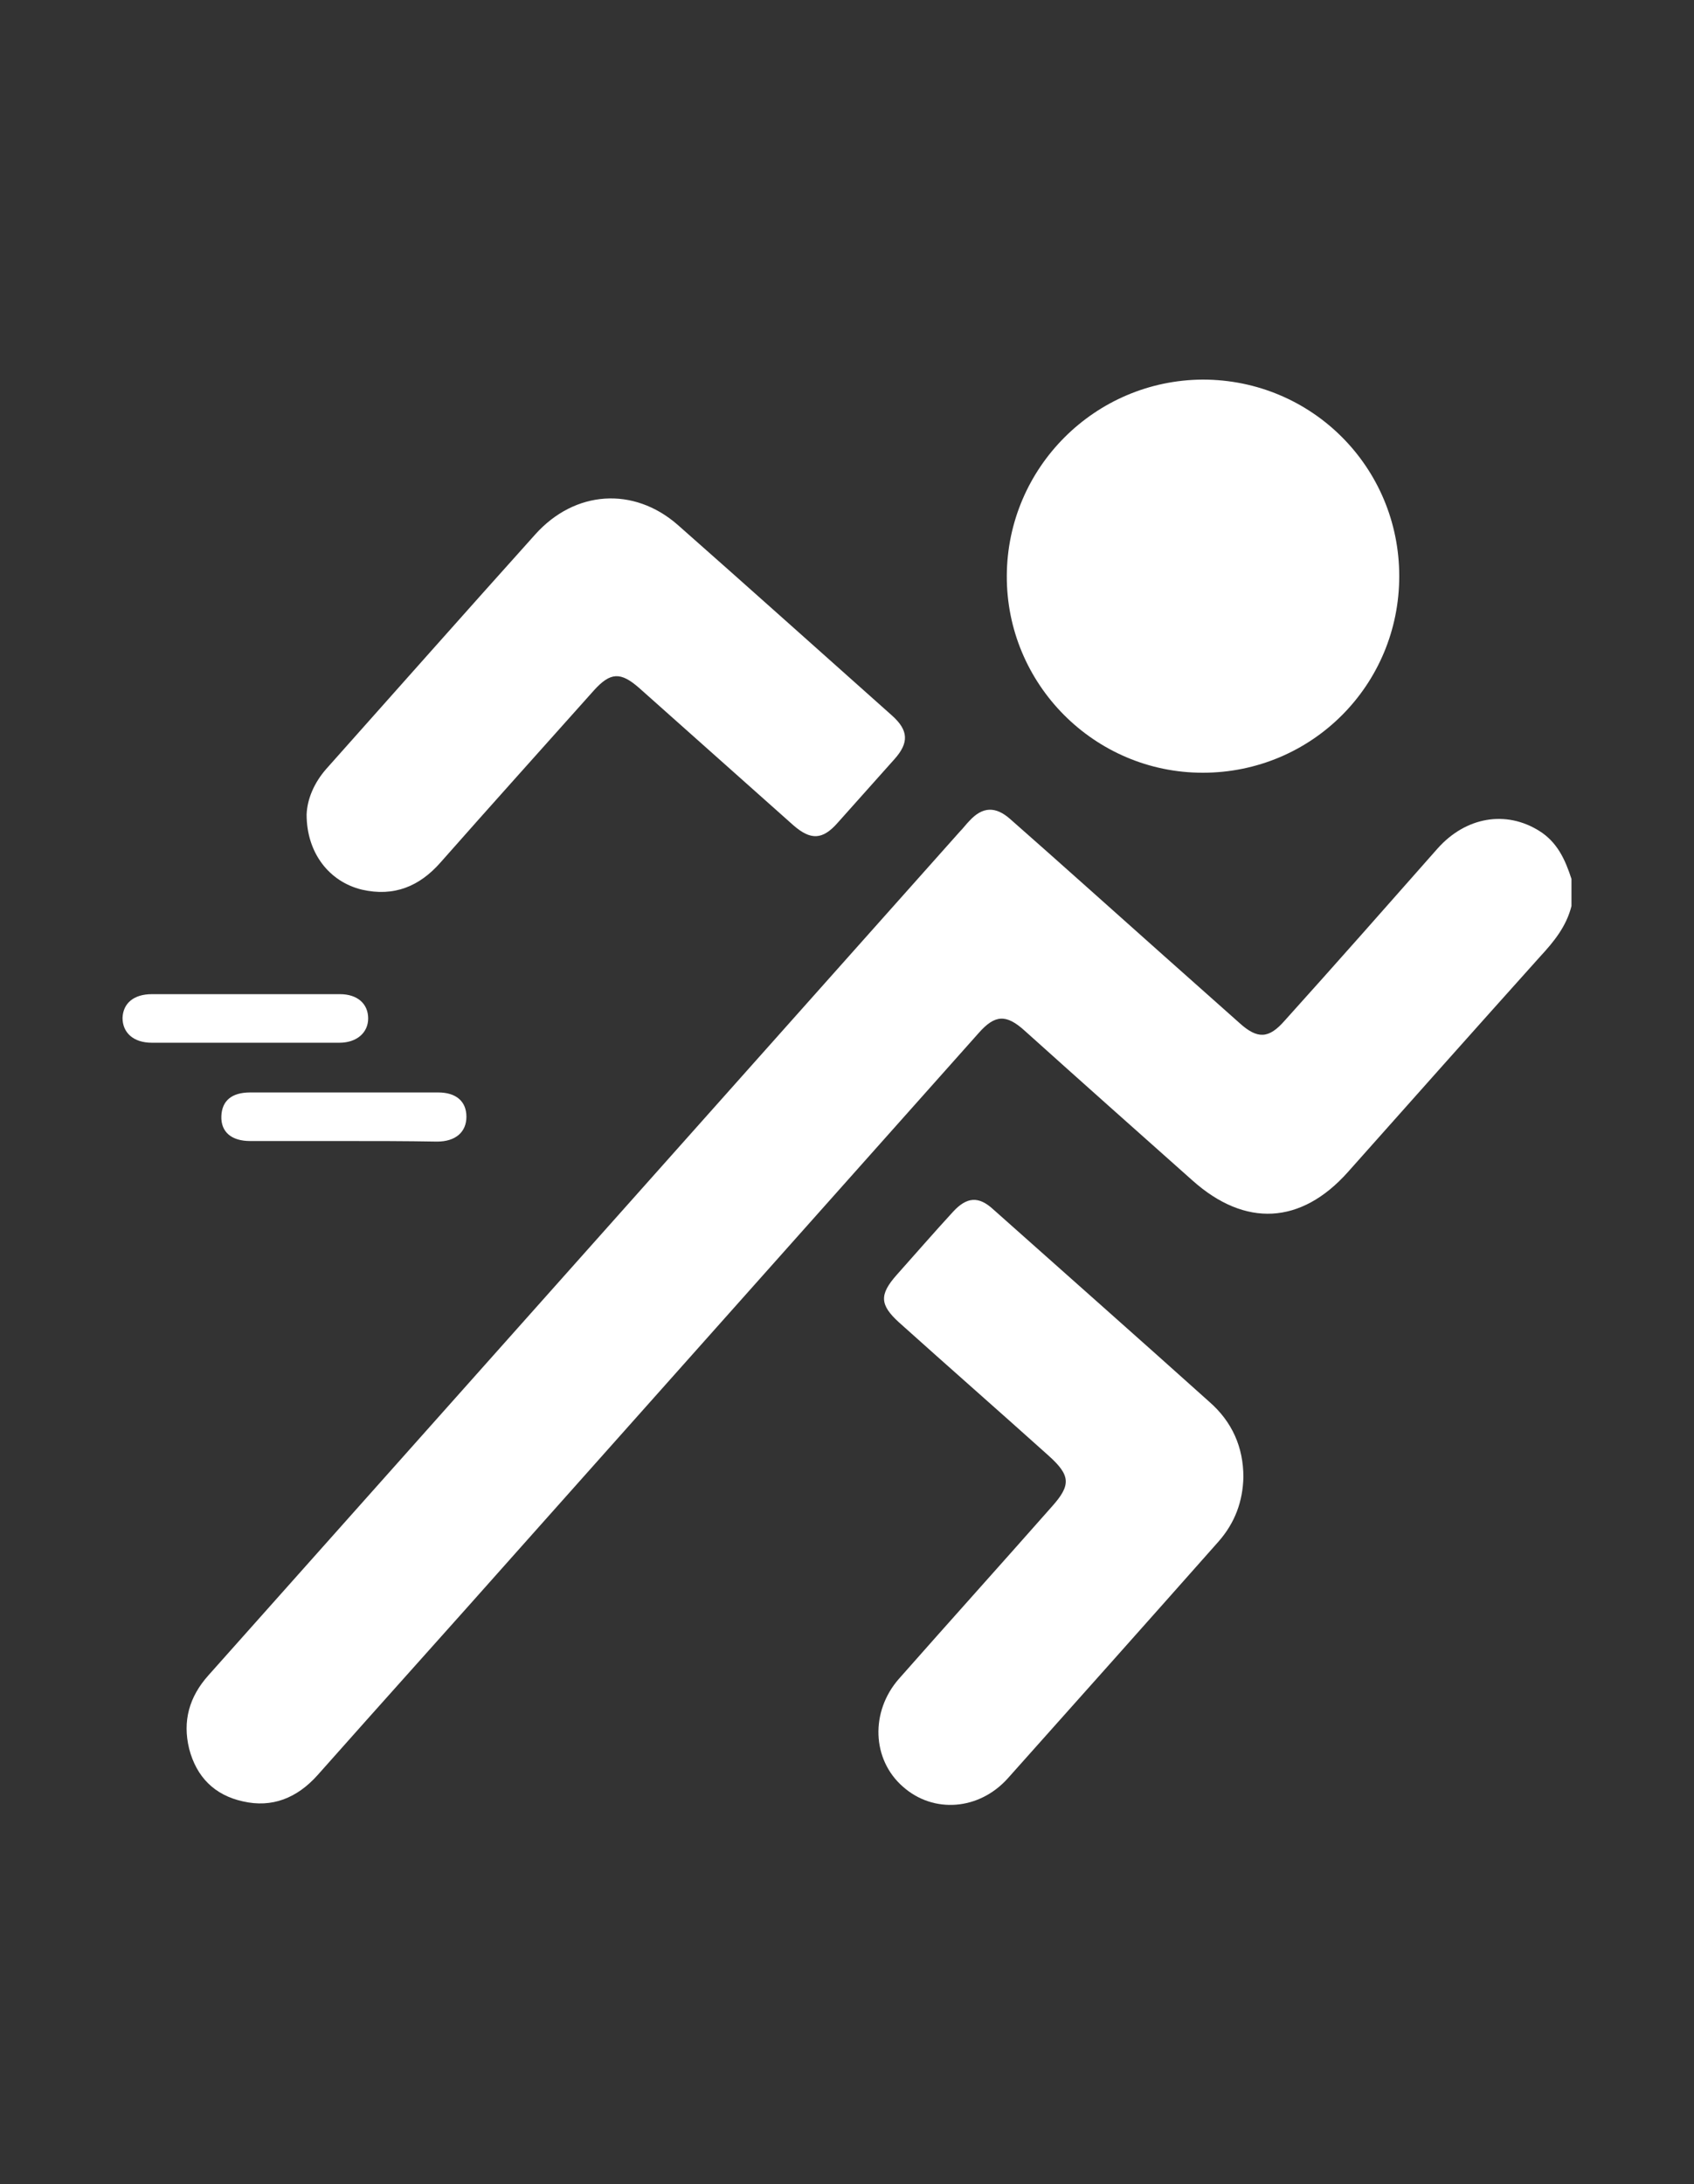 <?xml version="1.0" encoding="utf-8"?>
<!-- Generator: Adobe Illustrator 22.0.1, SVG Export Plug-In . SVG Version: 6.00 Build 0)  -->
<svg version="1.1" id="Capa_1" xmlns="http://www.w3.org/2000/svg" xmlns:xlink="http://www.w3.org/1999/xlink" x="0px" y="0px"
	 viewBox="0 0 300 386.7" style="enable-background:new 0 0 300 386.7;" xml:space="preserve">
<rect x="0" y="0" width="300" height="386.7" fill="#333333" stroke="none"/>
<style type="text/css">
	.st0{fill:#FFFFFF;}
</style>
<g>
	<g>
		<path class="st0" d="M278.3,160.4c-0.9,3.6-3.1,6.3-5.6,9c-11.4,12.7-22.7,25.4-34,38.1c-8.3,9.3-18.2,9.8-27.5,1.5
			c-9.9-8.8-19.8-17.6-29.7-26.5c-3.3-3-5.3-2.9-8.2,0.4c-27.2,30.5-54.4,61.1-81.6,91.6c-11.8,13.3-23.7,26.5-35.5,39.8
			c-3.6,4-8,5.8-13.2,4.6c-5-1.1-8.2-4.3-9.5-9.3c-1.2-4.9,0-9.2,3.4-13c16.6-18.6,33.2-37.3,49.8-55.9
			c27.8-31.2,55.5-62.3,83.3-93.5c0.6-0.6,1.1-1.3,1.7-1.9c2.3-2.5,4.6-2.6,7.2-0.3c9.1,8,18.1,16.1,27.1,24.1c4.5,4,9,8,13.5,12
			c3.2,2.9,5.2,2.8,8-0.4c9.1-10.1,18.1-20.3,27.1-30.5c5-5.6,12.1-6.8,18-3.1c3.2,2,4.6,5.1,5.7,8.5
			C278.3,157.4,278.3,158.9,278.3,160.4z"/>
		<path class="st0" d="M247.8,102c0,19.3-15.5,34.8-34.8,34.8c-19.2,0-34.8-15.7-34.7-34.9c0.1-19.1,15.6-34.6,34.7-34.7
			C232.3,67.2,247.8,82.7,247.8,102z"/>
		<path class="st0" d="M220.2,261.5c-0.1,4.3-1.5,8.1-4.4,11.4c-12.4,14-24.8,27.9-37.3,41.9c-5.1,5.7-13.2,6.3-18.6,1.5
			c-5.5-4.8-5.8-13.3-0.7-19.1c9-10.2,18.1-20.3,27.1-30.5c3.4-3.8,3.3-5.5-0.6-9c-8.8-7.9-17.7-15.7-26.5-23.6
			c-3.4-3.1-3.5-4.9-0.4-8.4c3.3-3.7,6.6-7.5,10-11.2c2.4-2.6,4.5-2.8,7.1-0.4c12.8,11.4,25.6,22.7,38.3,34.1
			C218.2,251.7,220.2,256.2,220.2,261.5z"/>
		<path class="st0" d="M54.3,144.2c0.1-2.7,1.3-5.6,3.5-8.1c12.3-13.8,24.6-27.7,37-41.5c7-7.8,17.4-8.5,25.2-1.7
			c12.7,11.2,25.3,22.5,38,33.8c2.9,2.6,3,4.8,0.4,7.7c-3.3,3.7-6.7,7.5-10,11.2c-2.7,3.1-4.8,3.2-7.9,0.5
			c-9.1-8.1-18.2-16.2-27.3-24.3c-3.3-2.9-5.1-2.8-8,0.4C96.1,132.4,87,142.5,78,152.7c-3.7,4.2-8.2,6.1-13.9,4.8
			C58.3,156.1,54.3,151,54.3,144.2z"/>
		<path class="st0" d="M43.4,184.6c-5.5,0-11,0-16.5,0c-3.3,0-5.2-1.8-5.2-4.4c0.1-2.6,2-4.2,5.2-4.2c11.1,0,22.2,0,33.3,0
			c3.1,0,5,1.7,5,4.3c0,2.5-2,4.3-5.1,4.3C54.6,184.6,49,184.6,43.4,184.6z"/>
		<path class="st0" d="M60.8,202c-5.5,0-11,0-16.5,0c-3.3,0-5.2-1.6-5.1-4.4c0.1-2.7,1.8-4.2,5.1-4.2c11.1,0,22.2,0,33.3,0
			c3.2,0,5,1.6,5,4.3c0,2.7-1.9,4.4-5.2,4.4C71.8,202,66.3,202,60.8,202z"/>
	</g>
</g>
</svg>
